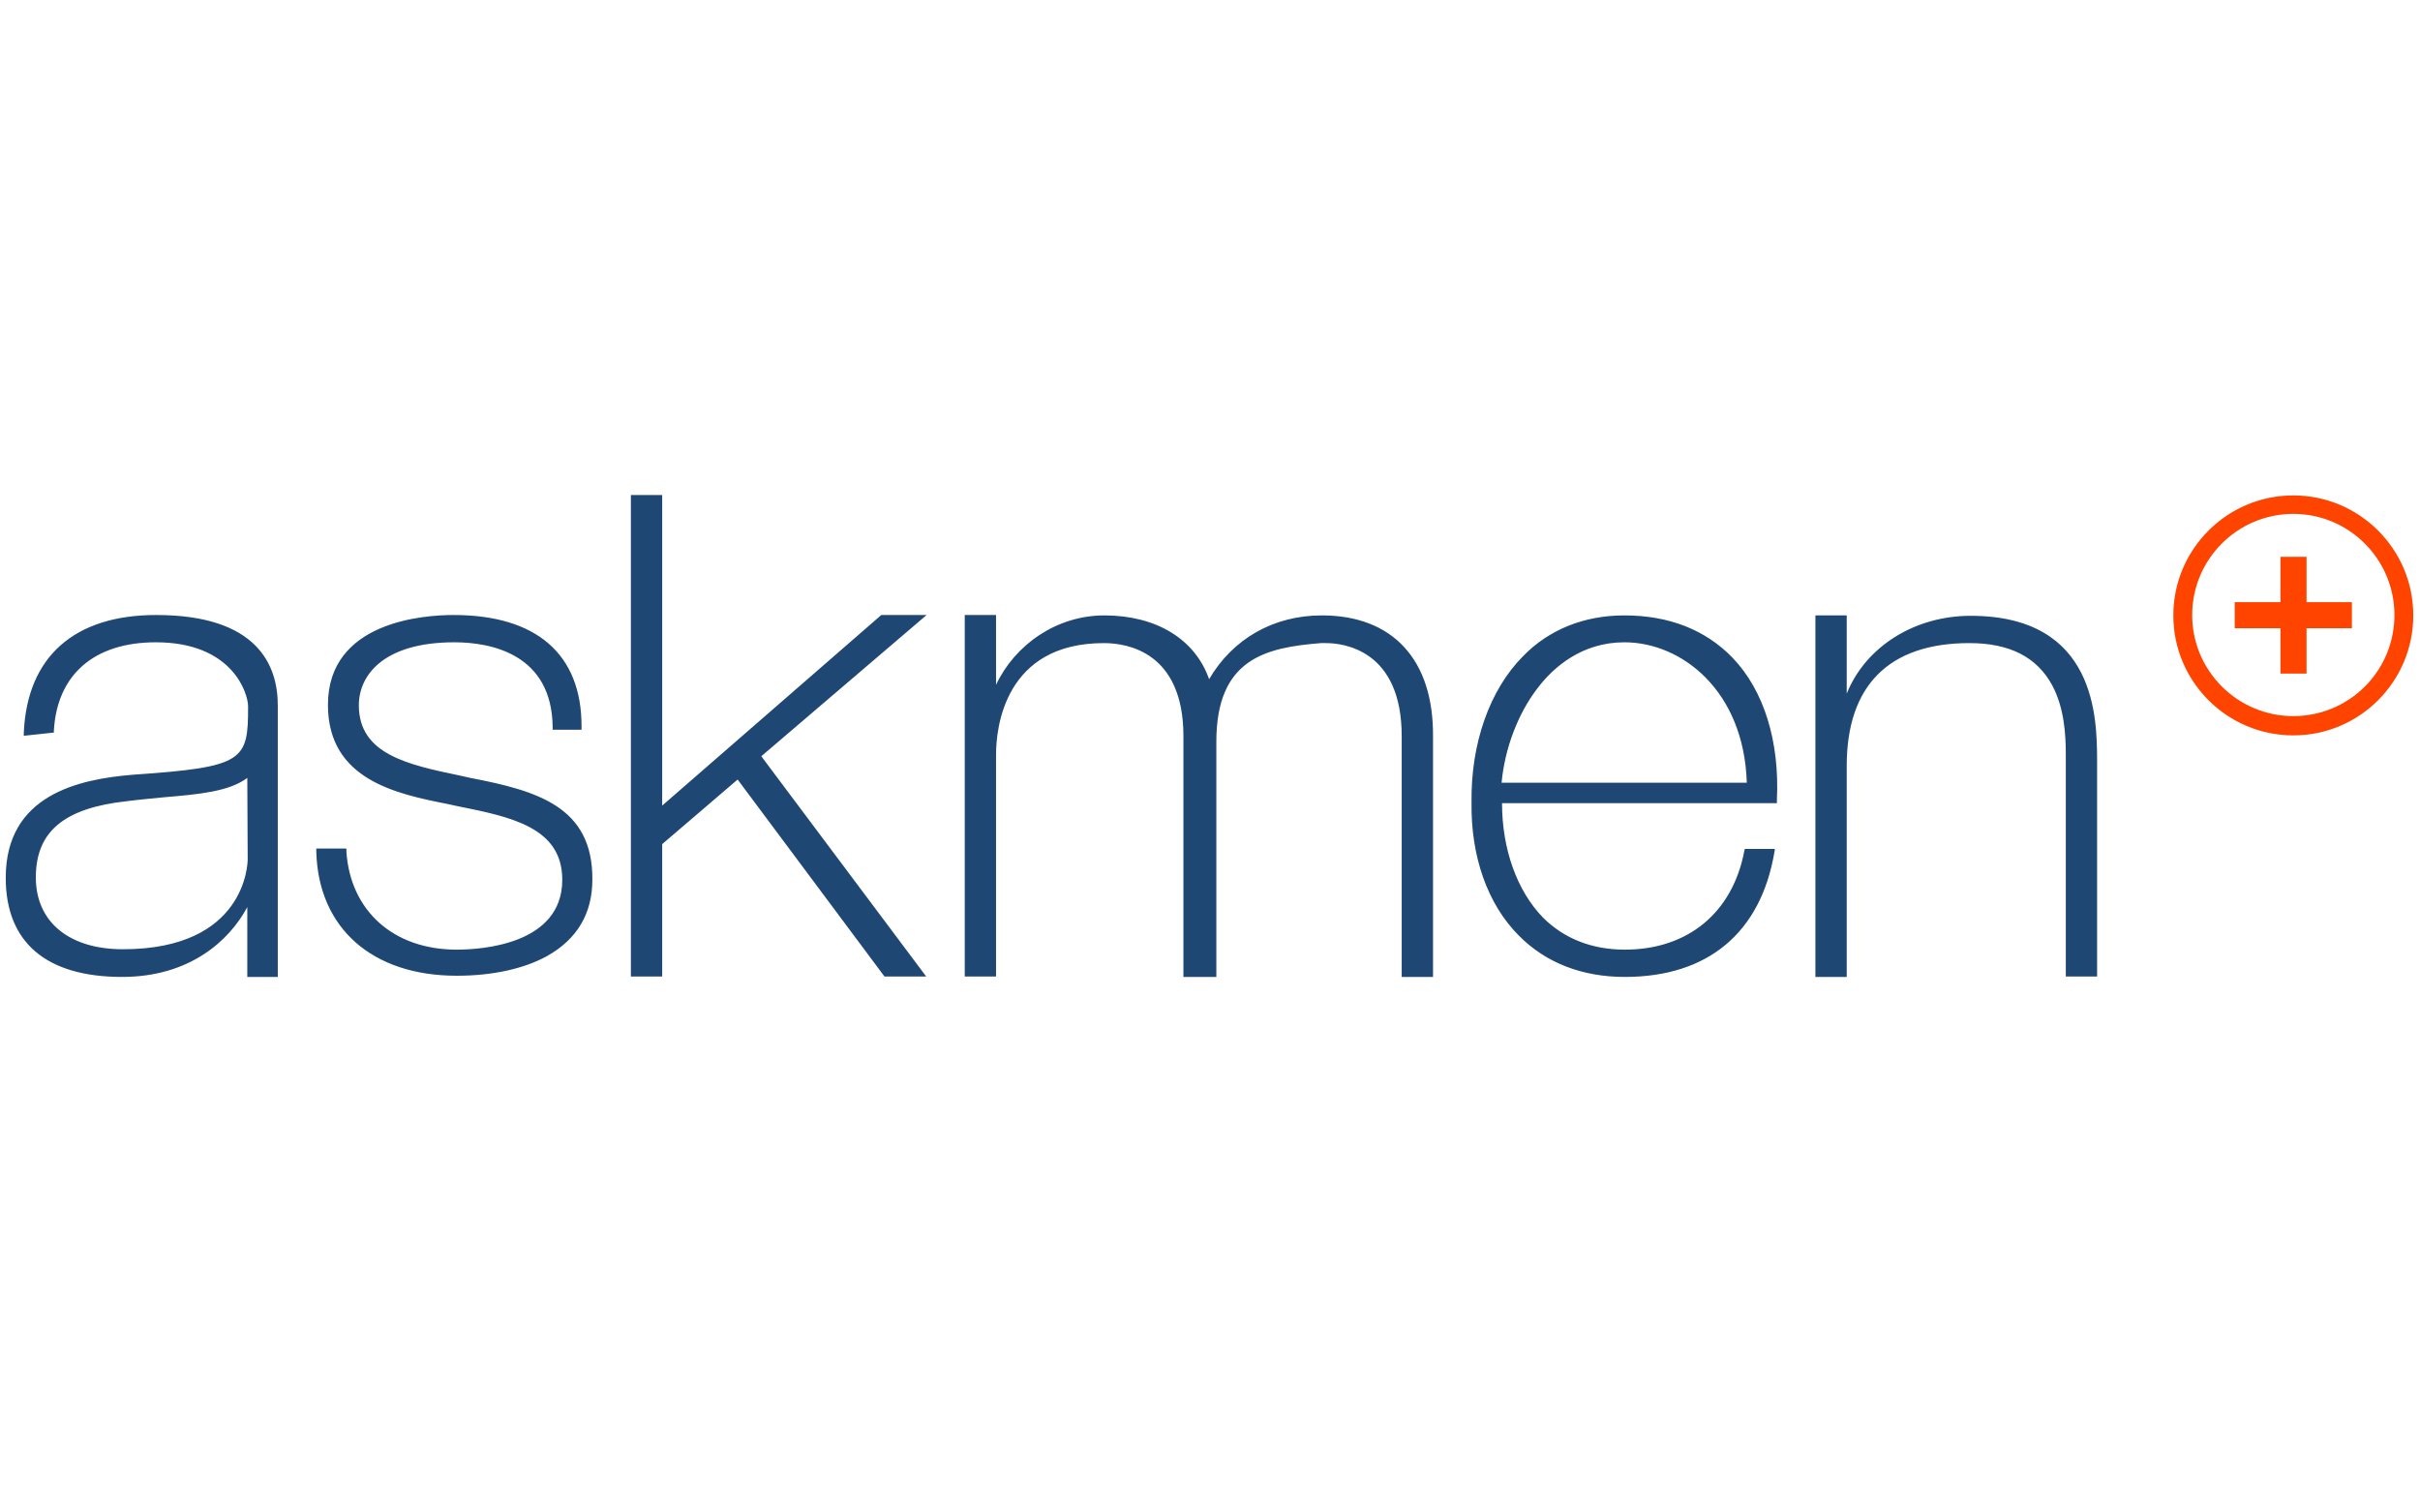 <svg fill="none" viewBox="0 0 160 100" height="100" width="160" xmlns="http://www.w3.org/2000/svg">
  <path fill="#1F4773" d="M10.328 40.662C4.915 40.662 1.785 43.421 1.573 48.461V48.647L3.562 48.435V48.302C3.775 44.588 6.242 42.466 10.301 42.466C15.368 42.466 16.403 45.835 16.403 46.71C16.403 50.292 16.164 50.716 8.815 51.22C5.207 51.512 0.379 52.547 0.379 58.038C0.379 62.31 3.058 64.591 8.072 64.591C12.53 64.591 15.156 62.204 16.35 59.975V64.591H18.366V46.71C18.392 43.951 16.986 40.662 10.328 40.662ZM16.376 56.818C16.376 57.057 16.27 62.761 8.126 62.761C4.571 62.761 2.369 60.957 2.369 58.012C2.369 54.988 4.226 53.422 8.391 52.971C9.213 52.865 10.089 52.786 10.911 52.706C13.113 52.52 15.156 52.335 16.35 51.433L16.376 56.818ZM31.1 51.433C30.861 51.38 30.623 51.327 30.384 51.273C26.962 50.557 23.725 49.867 23.725 46.631C23.725 44.614 25.396 42.466 30.039 42.466C32.453 42.466 36.486 43.235 36.539 48.063V48.249H38.449V48.01C38.449 43.261 35.478 40.662 29.986 40.662C28.023 40.662 21.682 41.086 21.682 46.604C21.682 51.565 26.245 52.494 29.588 53.157C29.8 53.21 29.986 53.237 30.198 53.29C33.78 54.006 37.175 54.696 37.175 58.171C37.175 62.442 31.843 62.787 30.198 62.787C26.006 62.787 23.168 60.214 22.902 56.314V56.102H20.913V56.314C21.046 61.355 24.6 64.512 30.198 64.512C32.533 64.512 34.629 64.061 36.167 63.212C38.157 62.097 39.165 60.4 39.165 58.145C39.192 53.343 35.531 52.282 31.1 51.433ZM50.334 50L61.264 40.662H58.267L43.781 53.263V32.729H41.712V64.565H43.781V55.81L48.769 51.539L58.479 64.565H61.238L50.334 50ZM87.396 40.688C84.212 40.688 81.506 42.227 79.941 44.906C79.013 42.253 76.439 40.688 73.017 40.688C69.86 40.688 67.101 42.625 65.854 45.278V40.662H63.785V64.565H65.854V49.894C65.854 48.169 66.385 42.519 72.99 42.519C74.556 42.519 78.243 43.129 78.243 48.673V64.591H80.419V49.045C80.419 43.527 83.708 42.81 87.343 42.519C87.449 42.519 87.555 42.519 87.661 42.519C88.829 42.519 92.675 42.97 92.675 48.673V64.591H94.745V48.727C94.798 43.633 92.092 40.688 87.396 40.688ZM107.399 40.688C104.746 40.688 102.412 41.617 100.687 43.394C98.485 45.623 97.239 49.151 97.291 53.051C97.239 56.632 98.353 59.789 100.422 61.859C102.2 63.663 104.614 64.591 107.426 64.591C112.917 64.591 116.419 61.673 117.321 56.314L117.348 56.128H115.358L115.332 56.234C114.562 60.347 111.591 62.787 107.426 62.787C105.277 62.787 103.42 62.071 102.014 60.665C100.289 58.887 99.308 56.128 99.308 53.104H117.481V52.892C117.666 49.018 116.632 45.649 114.536 43.474C112.758 41.643 110.344 40.688 107.399 40.688ZM99.281 51.724C99.493 49.496 100.342 47.214 101.642 45.517C102.704 44.11 104.587 42.466 107.399 42.466C111.193 42.466 115.305 45.676 115.491 51.751H99.281V51.724ZM130.294 40.715C126.58 40.715 123.344 42.757 122.097 45.861V40.688H120.027V64.591H122.097V50.637C122.097 45.331 124.882 42.519 130.215 42.519C132.868 42.519 134.672 43.447 135.68 45.304C136.476 46.79 136.582 48.541 136.582 49.867V64.565H138.651V50.186C138.625 47.586 138.651 40.715 130.294 40.715Z"></path>
  <path fill="#FF4400" d="M152.499 36.815H150.774V39.813H147.75V41.537H150.774V44.535H152.499V41.537H155.497V39.813H152.499V36.815Z"></path>
  <path fill="#FF4400" d="M151.624 32.756C147.246 32.756 143.691 36.311 143.691 40.688C143.691 45.066 147.246 48.621 151.624 48.621C156.001 48.621 159.556 45.066 159.556 40.688C159.556 36.311 156.001 32.756 151.624 32.756ZM151.624 47.347C147.936 47.347 144.938 44.349 144.938 40.662C144.938 36.974 147.936 33.976 151.624 33.976C155.311 33.976 158.309 36.974 158.309 40.662C158.309 44.376 155.311 47.347 151.624 47.347Z"></path>
</svg>
